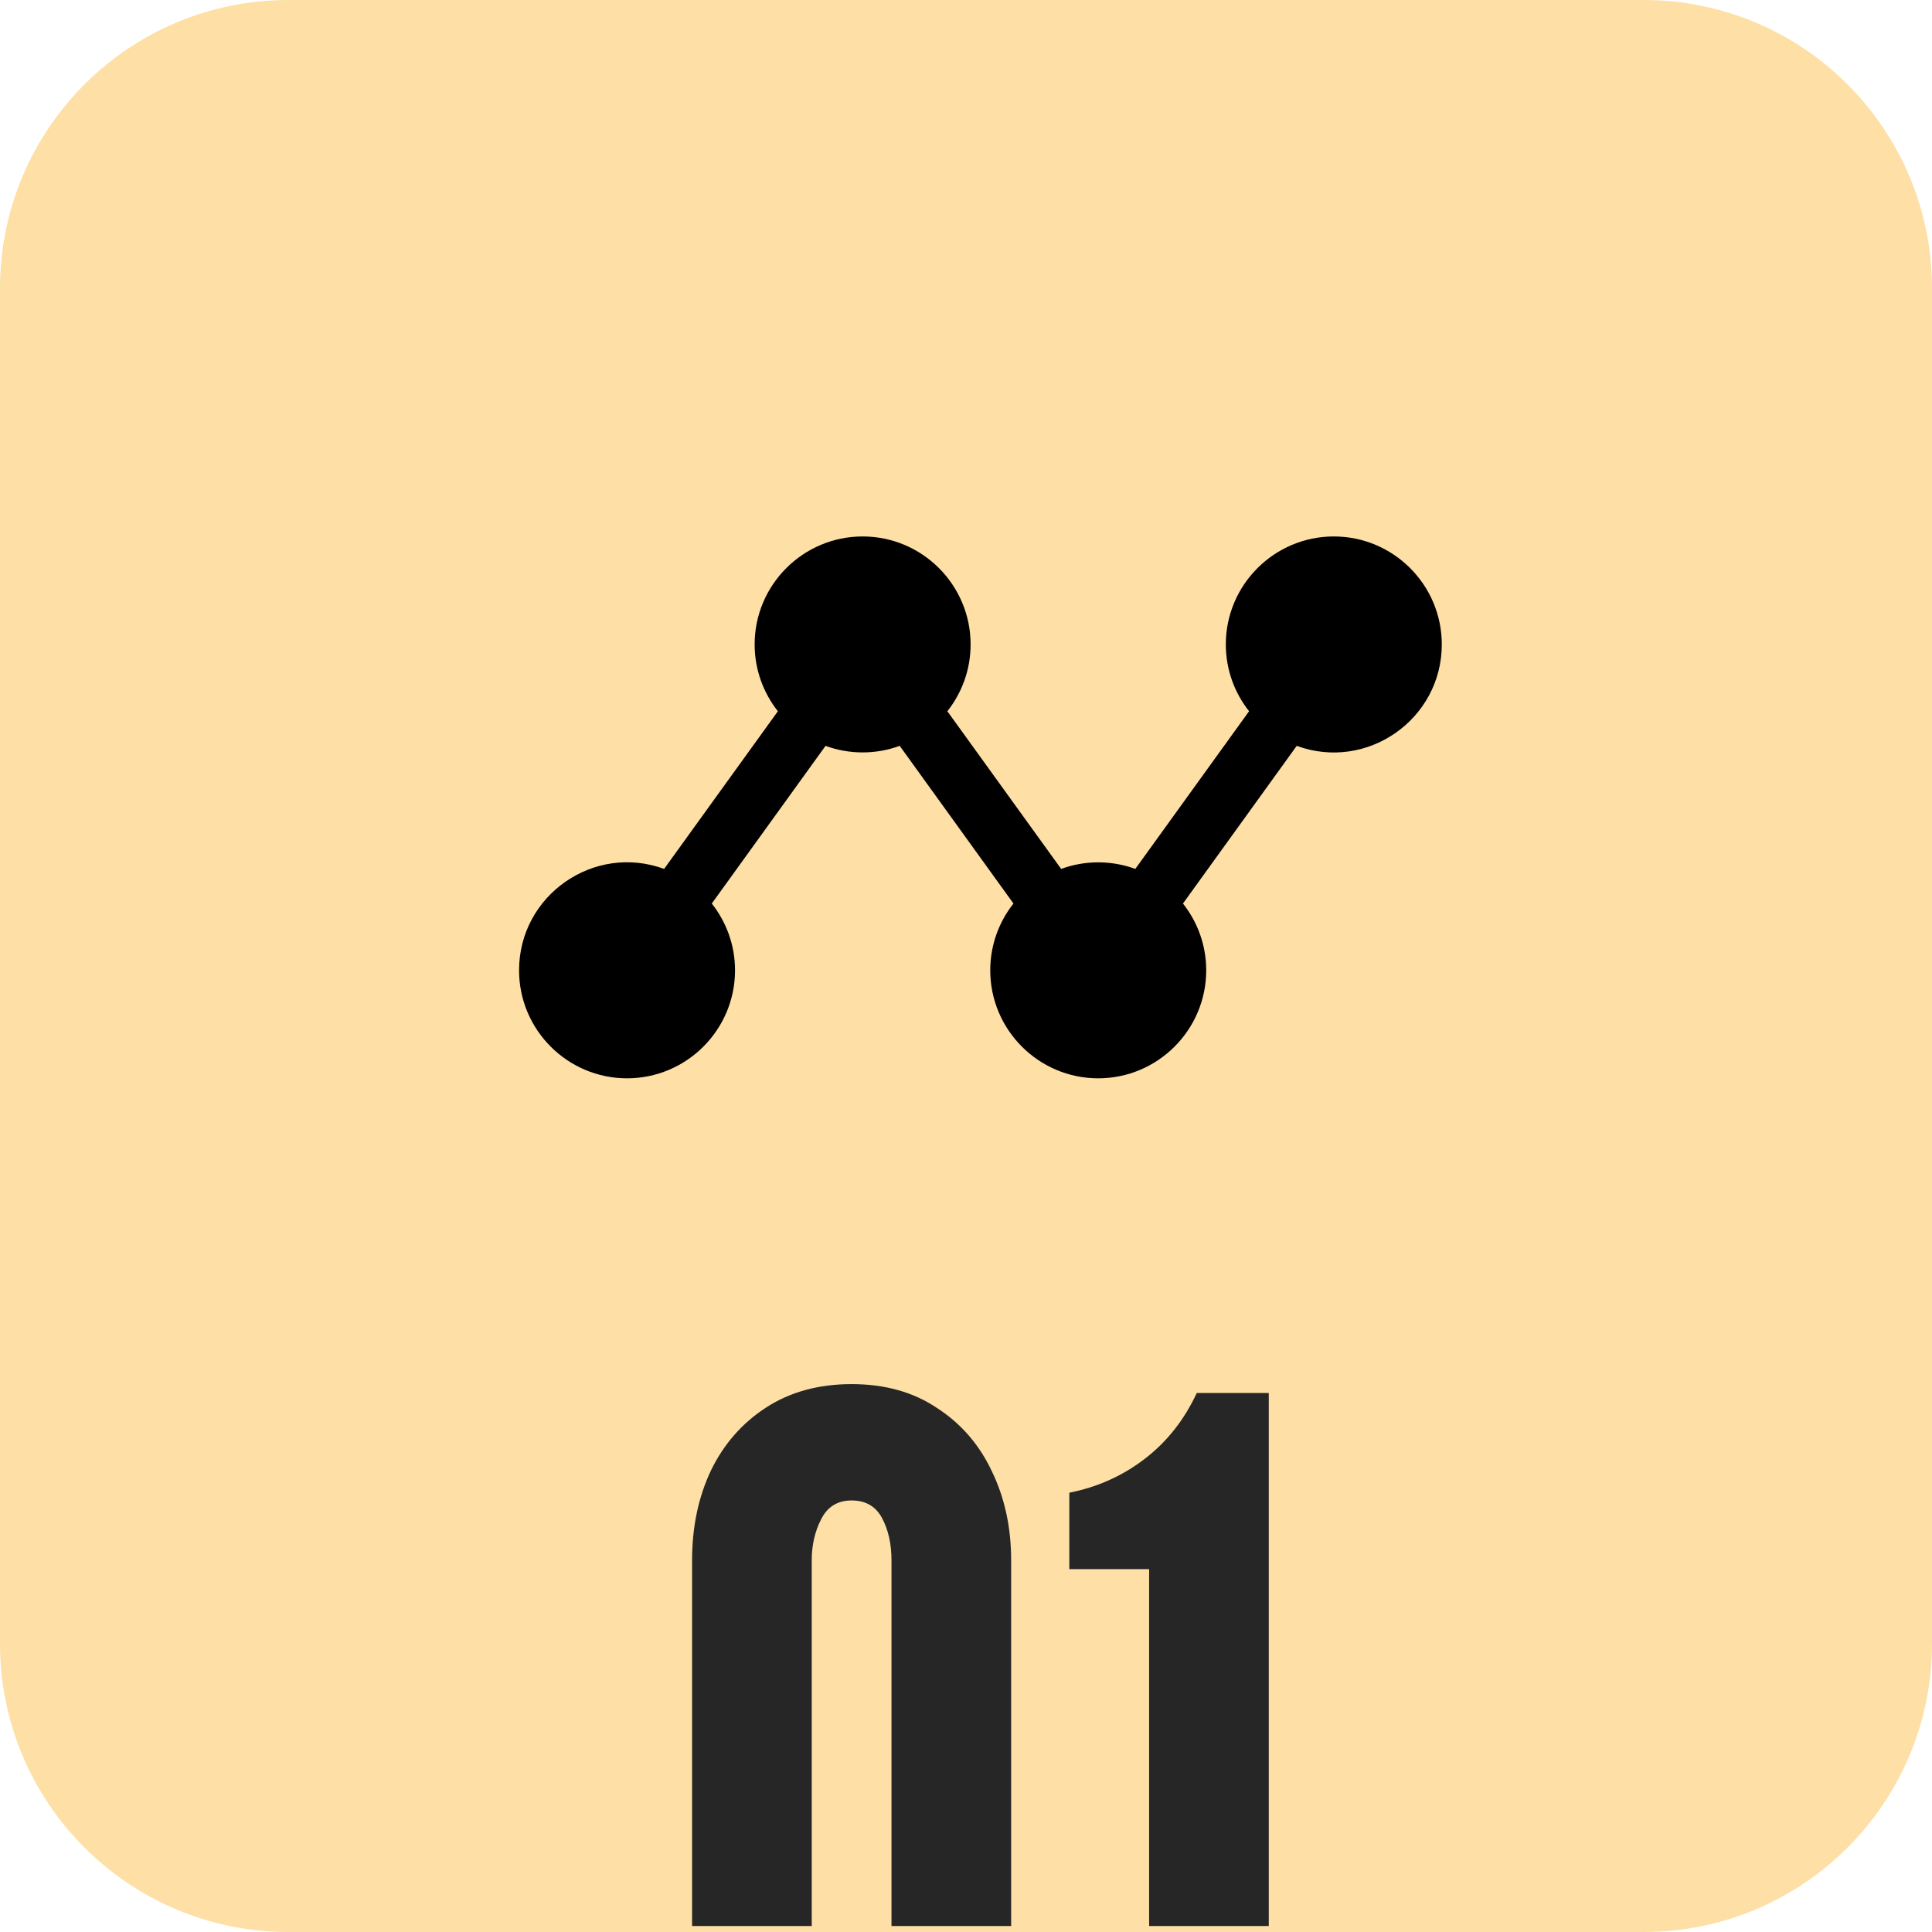 <?xml version="1.0" encoding="UTF-8"?> <svg xmlns="http://www.w3.org/2000/svg" width="60" height="60" viewBox="0 0 60 60" fill="none"><g clip-path="url(#clip0_6_294)"><g clip-path="url(#clip1_6_294)"><g clip-path="url(#clip2_6_294)"><path d="M51.045 0H8.955C4.009 0 0 4.009 0 8.955V51.045C0 55.991 4.009 60 8.955 60H51.045C55.991 60 60 55.991 60 51.045V8.955C60 4.009 55.991 0 51.045 0Z" fill="#FEDFA6"></path><path fill-rule="evenodd" clip-rule="evenodd" d="M31.402 59.814V48.456C31.402 47.435 31.202 46.512 30.8 45.686C30.41 44.86 29.843 44.206 29.097 43.725C28.363 43.231 27.48 42.985 26.448 42.985C25.427 42.985 24.544 43.226 23.798 43.708C23.053 44.189 22.479 44.843 22.078 45.669C21.688 46.495 21.493 47.424 21.493 48.456V59.814H25.209V48.456C25.209 47.986 25.306 47.561 25.501 47.183C25.696 46.793 26.012 46.598 26.448 46.598C26.884 46.598 27.199 46.781 27.394 47.148C27.589 47.515 27.686 47.951 27.686 48.456V59.814H31.402ZM39.403 59.814H35.687V48.731H33.209V46.357C34.081 46.185 34.861 45.835 35.549 45.307C36.237 44.78 36.777 44.097 37.167 43.26H39.403V59.814Z" fill="#262626"></path><path d="M41.423 16.66C39.574 16.66 38.069 18.164 38.069 20.013C38.069 20.796 38.34 21.517 38.791 22.088L35.258 26.985C34.536 26.72 33.714 26.706 32.955 26.985L29.421 22.088C29.873 21.517 30.143 20.796 30.143 20.013C30.143 18.164 28.639 16.66 26.79 16.66C24.941 16.66 23.436 18.164 23.436 20.013C23.436 20.796 23.707 21.517 24.158 22.088L20.625 26.985C18.444 26.185 16.12 27.808 16.12 30.134C16.12 31.983 17.624 33.488 19.473 33.488C21.322 33.488 22.827 31.983 22.827 30.134C22.827 29.352 22.556 28.631 22.105 28.06L25.638 23.163C26.36 23.428 27.182 23.442 27.941 23.163L31.474 28.06C31.023 28.631 30.753 29.352 30.753 30.134C30.753 31.983 32.257 33.488 34.106 33.488C35.955 33.488 37.46 31.983 37.46 30.134C37.46 29.352 37.189 28.631 36.738 28.06L40.271 23.163C42.452 23.963 44.776 22.34 44.776 20.013C44.776 18.164 43.272 16.66 41.423 16.66Z" fill="black"></path></g></g></g><defs><clipPath id="clip0_6_294"><rect width="60" height="60" fill="white"></rect></clipPath><clipPath id="clip1_6_294"><rect width="60" height="60" fill="white"></rect></clipPath><clipPath id="clip2_6_294"><rect width="60" height="60" fill="white"></rect></clipPath></defs></svg> 